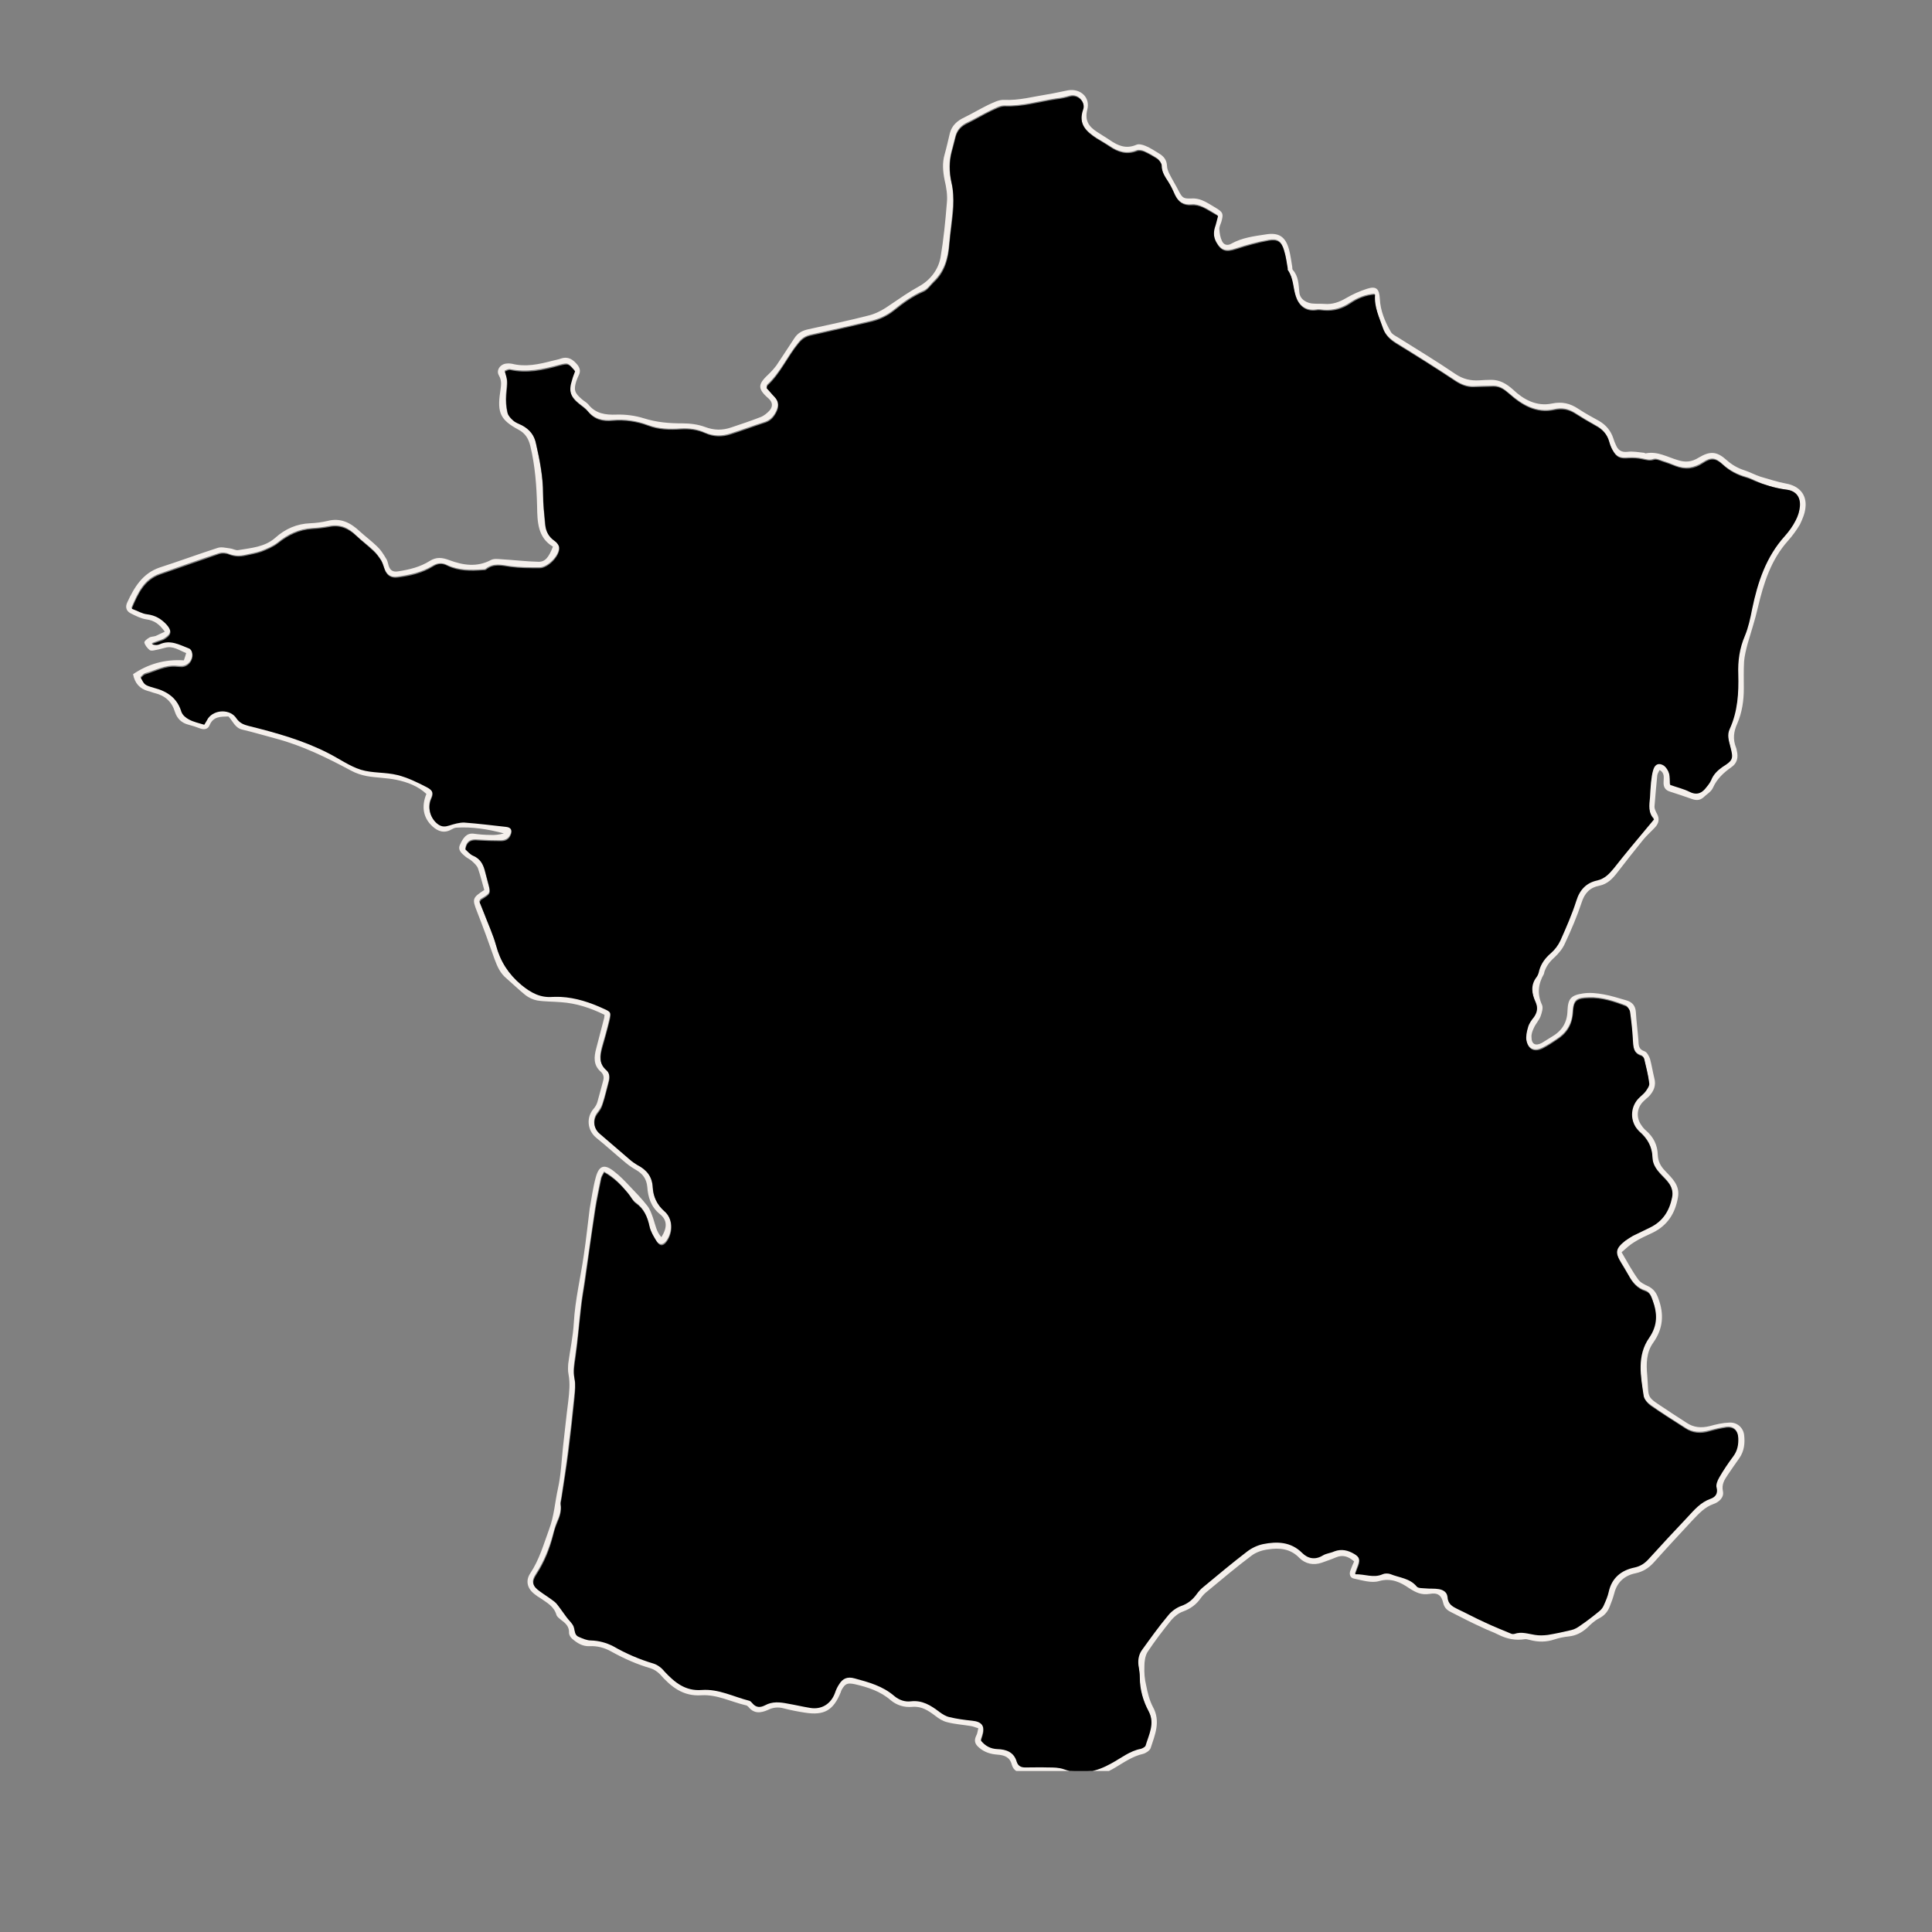 <svg xmlns="http://www.w3.org/2000/svg" xmlns:xlink="http://www.w3.org/1999/xlink" width="40" viewBox="0 0 30 30" height="40" preserveAspectRatio="xMidYMid meet"><rect x="0" y="0" width="30" height="30" fill="#808080" stroke="none"/><defs><clipPath id="49a73e65ea"><path d="M 1.934 1.371 L 28.066 1.371 L 28.066 27.5 L 1.934 27.5 Z M 1.934 1.371 " clip-rule="nonzero"></path></clipPath><clipPath id="b899732deb"><path d="M 2 1.371 L 28 1.371 L 28 27.5 L 2 27.5 Z M 2 1.371 " clip-rule="nonzero"></path></clipPath></defs><g clip-path="url(#49a73e65ea)"><path fill="#f5f0ec" d="M 27.73 7.508 C 27.934 7.543 28.059 7.676 28.035 7.883 C 28.027 7.973 27.988 8.062 27.949 8.145 C 27.898 8.23 27.836 8.316 27.766 8.395 C 27.5 8.691 27.387 9.051 27.297 9.43 C 27.254 9.621 27.191 9.809 27.137 9.996 C 27.113 10.086 27.09 10.18 27.082 10.27 C 27.074 10.41 27.078 10.547 27.078 10.691 C 27.078 10.879 27.051 11.062 26.977 11.234 C 26.918 11.363 26.906 11.48 26.957 11.609 C 26.965 11.625 26.965 11.641 26.969 11.656 C 26.996 11.762 26.973 11.855 26.883 11.914 C 26.762 12 26.66 12.094 26.598 12.234 C 26.57 12.297 26.496 12.336 26.445 12.387 C 26.391 12.43 26.336 12.43 26.27 12.406 C 26.156 12.367 26.047 12.328 25.934 12.293 C 25.855 12.27 25.828 12.219 25.832 12.141 C 25.832 12.078 25.855 12.004 25.77 11.957 C 25.754 11.988 25.738 12.012 25.734 12.039 C 25.719 12.199 25.703 12.359 25.691 12.52 C 25.688 12.559 25.711 12.602 25.73 12.637 C 25.773 12.715 25.758 12.785 25.699 12.848 C 25.637 12.914 25.57 12.973 25.516 13.039 C 25.383 13.203 25.25 13.371 25.121 13.539 C 25.043 13.641 24.965 13.727 24.832 13.754 C 24.691 13.781 24.605 13.867 24.559 14.016 C 24.488 14.23 24.398 14.441 24.301 14.648 C 24.266 14.73 24.203 14.805 24.137 14.867 C 24.062 14.934 24.012 15 23.98 15.094 C 23.98 15.102 23.977 15.113 23.973 15.125 C 23.883 15.281 23.867 15.438 23.945 15.605 C 23.965 15.652 23.941 15.727 23.922 15.781 C 23.898 15.844 23.848 15.895 23.82 15.957 C 23.797 16.004 23.777 16.055 23.781 16.105 C 23.781 16.215 23.844 16.246 23.941 16.195 C 23.992 16.164 24.039 16.133 24.086 16.105 C 24.25 16.012 24.336 15.883 24.34 15.691 C 24.348 15.504 24.398 15.453 24.582 15.426 C 24.688 15.41 24.797 15.422 24.902 15.441 C 25.02 15.461 25.133 15.5 25.246 15.531 C 25.348 15.559 25.395 15.617 25.402 15.719 C 25.41 15.863 25.43 16.008 25.441 16.152 C 25.445 16.227 25.441 16.293 25.535 16.324 C 25.574 16.336 25.605 16.398 25.621 16.441 C 25.648 16.539 25.664 16.645 25.688 16.742 C 25.719 16.855 25.68 16.945 25.602 17.027 C 25.574 17.051 25.547 17.074 25.523 17.098 C 25.414 17.199 25.402 17.355 25.488 17.473 C 25.508 17.504 25.531 17.531 25.559 17.555 C 25.676 17.656 25.738 17.781 25.742 17.934 C 25.746 18.031 25.785 18.109 25.855 18.18 C 25.965 18.297 26.09 18.406 26.055 18.594 C 26.012 18.84 25.895 19.027 25.664 19.141 C 25.566 19.188 25.465 19.23 25.375 19.289 C 25.309 19.328 25.246 19.387 25.18 19.445 C 25.27 19.598 25.344 19.738 25.438 19.867 C 25.473 19.918 25.543 19.949 25.602 19.977 C 25.68 20.02 25.719 20.074 25.75 20.16 C 25.844 20.41 25.824 20.633 25.672 20.848 C 25.562 21 25.562 21.18 25.578 21.355 C 25.609 21.738 25.543 21.668 25.891 21.898 C 25.988 21.965 26.09 22.027 26.191 22.094 C 26.301 22.168 26.418 22.176 26.547 22.145 C 26.648 22.117 26.746 22.094 26.852 22.09 C 26.969 22.082 27.066 22.164 27.082 22.277 C 27.098 22.406 27.086 22.535 27.004 22.648 C 26.945 22.73 26.887 22.816 26.828 22.902 C 26.777 22.98 26.73 23.047 26.754 23.16 C 26.773 23.254 26.688 23.328 26.605 23.355 C 26.473 23.402 26.383 23.5 26.289 23.598 C 26.086 23.816 25.879 24.039 25.68 24.262 C 25.602 24.348 25.512 24.406 25.395 24.43 C 25.223 24.465 25.109 24.57 25.066 24.742 C 25.047 24.812 25.023 24.879 24.996 24.945 C 24.965 25.027 24.914 25.086 24.832 25.129 C 24.762 25.164 24.699 25.223 24.641 25.281 C 24.559 25.352 24.473 25.398 24.363 25.41 C 24.285 25.418 24.207 25.434 24.137 25.457 C 24.012 25.5 23.883 25.5 23.754 25.465 C 23.73 25.461 23.703 25.449 23.68 25.453 C 23.531 25.477 23.398 25.449 23.266 25.383 C 23.184 25.34 23.094 25.312 23.012 25.27 C 22.855 25.199 22.703 25.121 22.551 25.043 C 22.484 25.012 22.43 24.977 22.41 24.891 C 22.383 24.77 22.324 24.727 22.199 24.75 C 22.07 24.77 21.988 24.73 21.879 24.66 C 21.754 24.574 21.605 24.496 21.414 24.551 C 21.297 24.586 21.152 24.539 21.023 24.512 C 20.961 24.5 20.945 24.438 20.973 24.375 C 20.988 24.332 21.008 24.289 21.027 24.246 C 20.938 24.168 20.852 24.137 20.742 24.184 C 20.672 24.215 20.598 24.238 20.523 24.266 C 20.395 24.309 20.27 24.285 20.176 24.191 C 20.039 24.047 19.867 24.031 19.691 24.059 C 19.602 24.07 19.504 24.102 19.434 24.156 C 19.199 24.332 18.973 24.523 18.746 24.711 C 18.711 24.738 18.676 24.773 18.648 24.812 C 18.578 24.914 18.488 24.98 18.371 25.023 C 18.301 25.047 18.234 25.102 18.188 25.156 C 18.055 25.32 17.93 25.484 17.816 25.656 C 17.781 25.719 17.77 25.801 17.77 25.875 C 17.766 25.973 17.773 26.074 17.797 26.168 C 17.82 26.285 17.848 26.402 17.902 26.504 C 18.027 26.73 17.934 26.938 17.867 27.145 C 17.852 27.184 17.793 27.223 17.75 27.234 C 17.59 27.27 17.457 27.363 17.32 27.445 C 17.059 27.602 16.785 27.656 16.488 27.555 C 16.426 27.531 16.355 27.531 16.289 27.531 C 16.168 27.527 16.039 27.535 15.918 27.535 C 15.82 27.535 15.738 27.5 15.711 27.402 C 15.68 27.281 15.594 27.254 15.488 27.246 C 15.383 27.238 15.289 27.211 15.203 27.137 C 15.137 27.082 15.121 27.027 15.16 26.949 C 15.176 26.922 15.18 26.883 15.191 26.836 C 15.145 26.824 15.109 26.805 15.07 26.801 C 14.949 26.781 14.824 26.773 14.707 26.742 C 14.641 26.727 14.574 26.684 14.52 26.641 C 14.414 26.562 14.312 26.492 14.168 26.504 C 14.043 26.516 13.926 26.48 13.832 26.402 C 13.672 26.262 13.477 26.199 13.273 26.152 C 13.16 26.129 13.125 26.141 13.07 26.238 C 13.062 26.25 13.059 26.266 13.055 26.277 C 12.941 26.559 12.797 26.641 12.5 26.594 C 12.391 26.578 12.277 26.555 12.168 26.527 C 12.082 26.504 12.004 26.512 11.926 26.551 C 11.812 26.602 11.707 26.613 11.621 26.504 C 11.609 26.492 11.594 26.48 11.582 26.48 C 11.352 26.426 11.133 26.309 10.891 26.324 C 10.605 26.344 10.418 26.191 10.246 25.996 C 10.207 25.957 10.156 25.922 10.105 25.906 C 9.891 25.844 9.688 25.754 9.492 25.645 C 9.387 25.586 9.273 25.555 9.152 25.562 C 9.043 25.566 8.961 25.512 8.887 25.449 C 8.859 25.426 8.836 25.387 8.836 25.355 C 8.84 25.258 8.785 25.207 8.715 25.156 C 8.688 25.133 8.652 25.109 8.641 25.078 C 8.602 24.941 8.492 24.887 8.391 24.816 C 8.359 24.797 8.328 24.777 8.301 24.754 C 8.188 24.668 8.156 24.547 8.234 24.43 C 8.375 24.219 8.441 23.98 8.527 23.746 C 8.605 23.539 8.617 23.324 8.664 23.113 C 8.711 22.902 8.719 22.684 8.742 22.469 C 8.77 22.23 8.793 21.996 8.824 21.758 C 8.84 21.617 8.855 21.48 8.828 21.34 C 8.816 21.285 8.82 21.227 8.824 21.172 C 8.852 20.961 8.898 20.754 8.91 20.543 C 8.93 20.184 9.016 19.836 9.066 19.484 C 9.102 19.25 9.125 19.012 9.156 18.773 C 9.184 18.613 9.207 18.445 9.25 18.285 C 9.301 18.094 9.387 18.066 9.547 18.199 C 9.629 18.262 9.699 18.336 9.773 18.414 C 9.867 18.512 9.965 18.613 10.051 18.723 C 10.094 18.777 10.117 18.848 10.141 18.914 C 10.176 19.016 10.191 19.125 10.27 19.211 C 10.363 19.062 10.363 18.945 10.246 18.852 C 10.105 18.738 10.062 18.586 10.051 18.43 C 10.039 18.305 9.98 18.227 9.879 18.168 C 9.824 18.137 9.766 18.098 9.715 18.055 C 9.559 17.926 9.41 17.789 9.254 17.664 C 9.117 17.547 9.102 17.348 9.219 17.215 C 9.246 17.184 9.266 17.148 9.277 17.109 C 9.309 17 9.336 16.887 9.367 16.777 C 9.383 16.723 9.367 16.676 9.328 16.641 C 9.211 16.539 9.223 16.41 9.258 16.281 C 9.297 16.129 9.336 15.98 9.375 15.832 C 9.383 15.812 9.383 15.793 9.387 15.758 C 9.172 15.652 8.949 15.578 8.711 15.562 C 8.586 15.551 8.461 15.555 8.34 15.535 C 8.277 15.523 8.211 15.492 8.16 15.453 C 8.059 15.371 7.965 15.281 7.867 15.195 C 7.77 15.117 7.723 15.012 7.68 14.895 C 7.594 14.648 7.504 14.402 7.406 14.152 C 7.332 13.961 7.332 13.941 7.52 13.82 C 7.488 13.711 7.461 13.598 7.422 13.484 C 7.406 13.441 7.363 13.402 7.328 13.371 C 7.301 13.344 7.258 13.328 7.227 13.301 C 7.172 13.254 7.105 13.203 7.141 13.121 C 7.191 13.008 7.246 12.934 7.352 12.945 C 7.438 12.957 7.527 12.965 7.613 12.965 C 7.684 12.969 7.754 12.961 7.824 12.941 C 7.578 12.875 7.332 12.836 7.082 12.852 C 7.059 12.855 7.031 12.867 7.012 12.879 C 6.898 12.945 6.801 12.91 6.715 12.832 C 6.574 12.703 6.539 12.527 6.621 12.328 C 6.492 12.207 6.328 12.145 6.156 12.109 C 6.008 12.078 5.848 12.078 5.695 12.051 C 5.613 12.035 5.527 12.008 5.449 11.965 C 5.078 11.766 4.695 11.578 4.285 11.469 C 4.109 11.422 3.938 11.371 3.758 11.328 C 3.648 11.301 3.617 11.199 3.547 11.125 C 3.43 11.129 3.312 11.121 3.254 11.262 C 3.23 11.32 3.176 11.336 3.109 11.312 C 3.051 11.289 2.992 11.27 2.93 11.254 C 2.82 11.227 2.75 11.16 2.715 11.051 C 2.668 10.895 2.562 10.801 2.402 10.762 C 2.367 10.754 2.336 10.738 2.297 10.73 C 2.172 10.695 2.094 10.613 2.066 10.469 C 2.297 10.312 2.559 10.234 2.855 10.254 C 2.867 10.219 2.879 10.184 2.891 10.141 C 2.781 10.098 2.684 10.023 2.562 10.059 C 2.516 10.07 2.465 10.086 2.414 10.094 C 2.383 10.102 2.344 10.109 2.324 10.094 C 2.289 10.066 2.254 10.023 2.242 9.98 C 2.234 9.961 2.285 9.918 2.316 9.902 C 2.344 9.883 2.383 9.887 2.418 9.875 C 2.465 9.855 2.504 9.832 2.559 9.809 C 2.477 9.695 2.398 9.633 2.27 9.617 C 2.188 9.605 2.105 9.562 2.027 9.523 C 1.961 9.488 1.941 9.426 1.977 9.352 C 2.086 9.117 2.215 8.902 2.48 8.812 C 2.781 8.715 3.078 8.605 3.379 8.508 C 3.438 8.488 3.508 8.508 3.574 8.516 C 3.613 8.52 3.656 8.547 3.695 8.543 C 3.898 8.508 4.109 8.496 4.273 8.352 C 4.43 8.211 4.609 8.133 4.82 8.125 C 4.91 8.121 5 8.109 5.082 8.09 C 5.289 8.035 5.445 8.117 5.59 8.254 C 5.676 8.332 5.77 8.402 5.855 8.484 C 5.91 8.535 5.953 8.602 5.992 8.668 C 6.016 8.699 6.023 8.742 6.035 8.785 C 6.059 8.859 6.105 8.887 6.188 8.871 C 6.359 8.844 6.523 8.805 6.672 8.711 C 6.777 8.645 6.867 8.656 6.98 8.699 C 7.191 8.777 7.406 8.812 7.625 8.695 C 7.668 8.672 7.734 8.68 7.785 8.684 C 7.977 8.695 8.168 8.719 8.359 8.723 C 8.461 8.727 8.52 8.66 8.586 8.488 C 8.348 8.348 8.344 8.098 8.34 7.863 C 8.332 7.543 8.309 7.23 8.234 6.922 C 8.207 6.812 8.156 6.727 8.051 6.672 C 7.773 6.523 7.719 6.41 7.766 6.094 C 7.777 6 7.801 5.922 7.746 5.828 C 7.699 5.746 7.773 5.648 7.871 5.645 C 7.898 5.641 7.926 5.645 7.949 5.648 C 8.164 5.703 8.371 5.656 8.578 5.602 C 8.625 5.59 8.672 5.582 8.715 5.566 C 8.828 5.531 8.902 5.586 8.969 5.668 C 9.004 5.715 9.016 5.762 8.992 5.816 C 8.977 5.848 8.961 5.883 8.949 5.918 C 8.906 6.055 8.922 6.102 9.035 6.199 C 9.066 6.227 9.105 6.246 9.133 6.277 C 9.246 6.422 9.398 6.445 9.574 6.438 C 9.715 6.434 9.863 6.453 10 6.496 C 10.199 6.559 10.395 6.574 10.598 6.574 C 10.715 6.574 10.84 6.59 10.945 6.629 C 11.09 6.684 11.219 6.684 11.355 6.637 C 11.508 6.586 11.66 6.535 11.809 6.477 C 11.863 6.457 11.914 6.414 11.953 6.371 C 12 6.312 12 6.25 11.938 6.191 C 11.742 6.023 11.777 5.957 11.953 5.793 C 11.988 5.758 12.023 5.719 12.055 5.676 C 12.148 5.535 12.242 5.395 12.336 5.25 C 12.387 5.172 12.457 5.133 12.551 5.113 C 12.867 5.043 13.188 4.977 13.504 4.895 C 13.621 4.863 13.734 4.797 13.832 4.727 C 13.977 4.629 14.117 4.531 14.273 4.445 C 14.441 4.352 14.57 4.191 14.605 3.996 C 14.652 3.719 14.68 3.434 14.703 3.148 C 14.715 3.031 14.695 2.91 14.668 2.797 C 14.641 2.66 14.629 2.531 14.668 2.398 C 14.699 2.289 14.723 2.176 14.75 2.066 C 14.781 1.949 14.863 1.875 14.973 1.824 C 15.098 1.762 15.219 1.691 15.344 1.629 C 15.422 1.594 15.508 1.547 15.59 1.551 C 15.824 1.562 16.043 1.5 16.266 1.465 C 16.371 1.449 16.477 1.422 16.586 1.402 C 16.777 1.371 16.934 1.512 16.883 1.703 C 16.84 1.875 16.91 1.969 17.039 2.051 C 17.102 2.094 17.172 2.133 17.234 2.176 C 17.359 2.262 17.484 2.316 17.641 2.25 C 17.68 2.23 17.742 2.246 17.789 2.266 C 17.863 2.297 17.934 2.344 18.004 2.387 C 18.074 2.43 18.117 2.488 18.121 2.574 C 18.121 2.617 18.141 2.664 18.16 2.703 C 18.207 2.797 18.262 2.883 18.309 2.977 C 18.363 3.078 18.383 3.086 18.504 3.082 C 18.559 3.078 18.617 3.09 18.664 3.109 C 18.742 3.141 18.812 3.188 18.883 3.23 C 18.992 3.297 19 3.32 18.965 3.445 C 18.953 3.484 18.93 3.523 18.934 3.562 C 18.938 3.625 18.949 3.688 18.973 3.738 C 19 3.805 19.062 3.82 19.125 3.781 C 19.289 3.691 19.469 3.668 19.648 3.641 C 19.855 3.605 19.961 3.672 20.016 3.875 C 20.039 3.961 20.051 4.055 20.066 4.145 C 20.066 4.16 20.066 4.18 20.074 4.191 C 20.164 4.289 20.164 4.414 20.176 4.539 C 20.184 4.648 20.293 4.715 20.41 4.715 C 20.461 4.719 20.516 4.715 20.566 4.719 C 20.688 4.73 20.797 4.691 20.902 4.629 C 21.004 4.57 21.113 4.52 21.227 4.484 C 21.371 4.438 21.418 4.484 21.426 4.641 C 21.434 4.82 21.504 4.992 21.594 5.148 C 21.613 5.188 21.66 5.211 21.699 5.234 C 22.004 5.426 22.309 5.609 22.602 5.809 C 22.719 5.887 22.836 5.914 22.969 5.906 C 23.027 5.902 23.09 5.898 23.156 5.898 C 23.289 5.898 23.391 5.957 23.496 6.051 C 23.656 6.203 23.859 6.316 24.098 6.266 C 24.254 6.234 24.379 6.262 24.508 6.348 C 24.613 6.418 24.723 6.477 24.828 6.535 C 24.938 6.598 25.012 6.688 25.051 6.805 C 25.062 6.84 25.074 6.875 25.09 6.906 C 25.121 6.984 25.172 7.027 25.27 7.016 C 25.355 7.004 25.441 7.023 25.531 7.031 C 25.539 7.035 25.551 7.043 25.559 7.039 C 25.742 7.004 25.891 7.098 26.055 7.145 C 26.172 7.184 26.273 7.172 26.379 7.105 C 26.555 7 26.66 7.008 26.812 7.145 C 26.895 7.219 26.984 7.27 27.094 7.305 C 27.176 7.332 27.254 7.375 27.336 7.402 C 27.469 7.441 27.602 7.484 27.73 7.508 Z M 27.945 7.863 C 27.957 7.715 27.879 7.617 27.727 7.602 C 27.555 7.578 27.395 7.531 27.238 7.453 C 27.199 7.434 27.152 7.414 27.109 7.402 C 26.973 7.363 26.852 7.301 26.746 7.203 C 26.637 7.102 26.566 7.094 26.441 7.176 C 26.305 7.266 26.164 7.285 26.016 7.227 C 25.945 7.199 25.879 7.172 25.812 7.152 C 25.766 7.137 25.715 7.113 25.676 7.125 C 25.613 7.148 25.559 7.129 25.5 7.117 C 25.43 7.102 25.355 7.098 25.285 7.102 C 25.152 7.113 25.098 7.094 25.031 6.973 C 25.012 6.934 24.992 6.887 24.98 6.844 C 24.945 6.73 24.879 6.656 24.777 6.602 C 24.664 6.539 24.555 6.473 24.445 6.402 C 24.348 6.344 24.25 6.324 24.133 6.352 C 23.852 6.414 23.629 6.277 23.434 6.105 C 23.355 6.039 23.289 5.988 23.191 5.988 C 23.086 5.988 22.984 5.992 22.879 5.996 C 22.777 6 22.691 5.965 22.605 5.91 C 22.297 5.707 21.988 5.512 21.676 5.32 C 21.578 5.258 21.504 5.188 21.469 5.078 C 21.41 4.914 21.332 4.754 21.344 4.559 C 21.199 4.57 21.078 4.621 20.965 4.695 C 20.84 4.781 20.703 4.82 20.555 4.809 C 20.516 4.805 20.473 4.797 20.434 4.805 C 20.258 4.828 20.16 4.723 20.117 4.586 C 20.07 4.453 20.078 4.305 19.992 4.184 C 19.988 4.176 19.992 4.164 19.988 4.152 C 19.973 4.062 19.961 3.969 19.938 3.883 C 19.895 3.742 19.84 3.699 19.699 3.723 C 19.527 3.754 19.355 3.801 19.191 3.855 C 19.039 3.906 18.961 3.891 18.883 3.75 C 18.844 3.676 18.836 3.602 18.859 3.523 C 18.875 3.465 18.891 3.406 18.906 3.34 C 18.824 3.293 18.754 3.242 18.672 3.207 C 18.621 3.184 18.555 3.164 18.5 3.172 C 18.371 3.184 18.293 3.129 18.242 3.016 C 18.211 2.945 18.176 2.875 18.133 2.809 C 18.082 2.73 18.031 2.656 18.031 2.555 C 18.031 2.523 18 2.48 17.969 2.457 C 17.906 2.414 17.836 2.375 17.766 2.344 C 17.73 2.328 17.684 2.32 17.648 2.332 C 17.492 2.395 17.355 2.352 17.227 2.262 C 17.16 2.219 17.09 2.18 17.027 2.141 C 16.859 2.031 16.734 1.914 16.816 1.684 C 16.852 1.574 16.738 1.449 16.609 1.484 C 16.539 1.504 16.469 1.52 16.398 1.527 C 16.133 1.566 15.875 1.648 15.598 1.637 C 15.527 1.633 15.453 1.68 15.383 1.711 C 15.262 1.77 15.145 1.84 15.023 1.898 C 14.93 1.941 14.863 2.008 14.836 2.109 C 14.816 2.184 14.797 2.262 14.777 2.336 C 14.734 2.496 14.734 2.656 14.77 2.824 C 14.801 2.945 14.805 3.07 14.797 3.195 C 14.785 3.391 14.754 3.586 14.738 3.781 C 14.719 4.004 14.664 4.207 14.496 4.367 C 14.445 4.418 14.402 4.488 14.34 4.512 C 14.168 4.586 14.023 4.691 13.883 4.805 C 13.77 4.898 13.637 4.957 13.492 4.988 C 13.191 5.059 12.891 5.129 12.586 5.195 C 12.504 5.215 12.449 5.25 12.398 5.316 C 12.223 5.527 12.117 5.785 11.91 5.973 C 11.906 5.98 11.906 5.992 11.902 6.016 C 11.938 6.055 11.977 6.102 12.02 6.148 C 12.086 6.215 12.094 6.293 12.055 6.375 C 12.02 6.453 11.969 6.516 11.883 6.547 C 11.703 6.605 11.523 6.672 11.34 6.73 C 11.211 6.773 11.078 6.773 10.945 6.715 C 10.828 6.66 10.699 6.645 10.57 6.652 C 10.398 6.664 10.227 6.66 10.062 6.598 C 9.883 6.531 9.699 6.504 9.512 6.52 C 9.355 6.535 9.227 6.504 9.125 6.379 C 9.09 6.332 9.031 6.297 8.984 6.258 C 8.852 6.148 8.824 6.055 8.875 5.887 C 8.891 5.84 8.91 5.793 8.922 5.75 C 8.82 5.629 8.82 5.629 8.68 5.664 C 8.426 5.734 8.176 5.785 7.914 5.73 C 7.891 5.727 7.859 5.746 7.836 5.754 C 7.883 5.906 7.875 5.906 7.855 6.121 C 7.848 6.211 7.855 6.309 7.875 6.398 C 7.887 6.441 7.926 6.484 7.965 6.516 C 8 6.551 8.055 6.57 8.098 6.59 C 8.219 6.652 8.293 6.742 8.32 6.875 C 8.375 7.133 8.43 7.391 8.43 7.656 C 8.43 7.816 8.449 7.977 8.461 8.137 C 8.473 8.238 8.516 8.32 8.602 8.383 C 8.637 8.406 8.672 8.453 8.68 8.488 C 8.695 8.617 8.504 8.812 8.371 8.809 C 8.223 8.809 8.07 8.809 7.922 8.789 C 7.785 8.77 7.66 8.734 7.539 8.832 C 7.531 8.84 7.512 8.84 7.496 8.84 C 7.309 8.852 7.121 8.855 6.945 8.773 C 6.863 8.73 6.793 8.738 6.715 8.785 C 6.547 8.887 6.363 8.926 6.168 8.953 C 6.078 8.965 6.02 8.934 5.98 8.852 C 5.957 8.801 5.945 8.742 5.918 8.695 C 5.883 8.641 5.844 8.586 5.797 8.543 C 5.711 8.461 5.613 8.391 5.527 8.309 C 5.41 8.191 5.277 8.133 5.105 8.168 C 5.02 8.184 4.934 8.195 4.848 8.199 C 4.641 8.211 4.469 8.293 4.312 8.422 C 4.238 8.48 4.141 8.52 4.051 8.555 C 3.973 8.582 3.891 8.594 3.812 8.613 C 3.723 8.633 3.641 8.633 3.551 8.598 C 3.508 8.578 3.449 8.574 3.406 8.586 C 3.098 8.688 2.789 8.797 2.48 8.906 C 2.234 8.992 2.141 9.199 2.039 9.438 C 2.129 9.473 2.203 9.516 2.277 9.523 C 2.406 9.539 2.5 9.594 2.586 9.688 C 2.664 9.777 2.66 9.84 2.562 9.902 C 2.523 9.934 2.469 9.941 2.422 9.961 C 2.398 9.969 2.375 9.98 2.352 9.988 C 2.398 10.008 2.441 10.004 2.477 9.988 C 2.641 9.914 2.777 9.996 2.922 10.051 C 2.941 10.055 2.957 10.074 2.965 10.09 C 3.023 10.199 2.941 10.34 2.816 10.34 C 2.793 10.34 2.766 10.34 2.742 10.336 C 2.562 10.32 2.41 10.41 2.25 10.453 C 2.223 10.465 2.203 10.492 2.18 10.512 C 2.238 10.613 2.234 10.621 2.383 10.66 C 2.59 10.719 2.746 10.824 2.812 11.043 C 2.828 11.086 2.883 11.133 2.926 11.156 C 3 11.191 3.082 11.211 3.164 11.238 C 3.188 11.203 3.207 11.172 3.227 11.141 C 3.328 10.996 3.574 10.992 3.668 11.141 C 3.715 11.215 3.781 11.238 3.855 11.258 C 4.285 11.363 4.707 11.48 5.102 11.684 C 5.266 11.77 5.422 11.883 5.598 11.934 C 5.777 11.992 5.98 11.973 6.164 12.02 C 6.324 12.059 6.477 12.133 6.621 12.207 C 6.723 12.262 6.73 12.309 6.691 12.395 C 6.629 12.535 6.68 12.707 6.805 12.789 C 6.855 12.824 6.902 12.828 6.965 12.805 C 7.039 12.777 7.125 12.754 7.203 12.758 C 7.422 12.77 7.637 12.797 7.852 12.824 C 7.93 12.832 7.957 12.883 7.926 12.953 C 7.895 13.023 7.84 13.047 7.773 13.047 C 7.656 13.047 7.535 13.043 7.418 13.035 C 7.316 13.027 7.246 13.047 7.223 13.176 C 7.258 13.203 7.297 13.254 7.344 13.273 C 7.449 13.32 7.496 13.406 7.523 13.508 C 7.539 13.57 7.555 13.629 7.57 13.688 C 7.621 13.863 7.621 13.863 7.465 13.957 C 7.457 13.961 7.453 13.973 7.441 13.996 C 7.465 14.047 7.488 14.109 7.512 14.172 C 7.574 14.336 7.652 14.496 7.699 14.664 C 7.762 14.914 7.887 15.109 8.09 15.277 C 8.238 15.402 8.383 15.48 8.578 15.465 C 8.617 15.461 8.66 15.465 8.699 15.465 C 8.938 15.48 9.156 15.551 9.371 15.648 C 9.488 15.699 9.488 15.711 9.457 15.84 C 9.426 15.98 9.383 16.121 9.344 16.258 C 9.312 16.387 9.297 16.504 9.41 16.602 C 9.465 16.648 9.469 16.719 9.449 16.789 C 9.418 16.902 9.391 17.02 9.355 17.133 C 9.34 17.18 9.312 17.227 9.281 17.266 C 9.199 17.367 9.207 17.504 9.309 17.59 C 9.465 17.723 9.621 17.859 9.777 17.992 C 9.812 18.023 9.852 18.051 9.891 18.07 C 10.035 18.148 10.121 18.25 10.133 18.426 C 10.141 18.566 10.191 18.688 10.309 18.789 C 10.441 18.906 10.453 19.109 10.352 19.258 C 10.301 19.332 10.242 19.34 10.191 19.266 C 10.145 19.191 10.098 19.113 10.082 19.031 C 10.047 18.883 9.996 18.758 9.867 18.668 C 9.82 18.633 9.789 18.57 9.75 18.523 C 9.648 18.398 9.535 18.277 9.379 18.191 C 9.359 18.23 9.336 18.262 9.328 18.297 C 9.297 18.453 9.262 18.609 9.238 18.766 C 9.184 19.133 9.133 19.504 9.078 19.871 C 9.059 20.016 9.031 20.16 9.016 20.305 C 8.988 20.555 8.969 20.809 8.93 21.059 C 8.914 21.172 8.895 21.277 8.918 21.395 C 8.938 21.488 8.926 21.59 8.914 21.688 C 8.887 21.965 8.855 22.242 8.82 22.52 C 8.789 22.77 8.75 23.012 8.715 23.258 C 8.711 23.289 8.699 23.32 8.703 23.348 C 8.719 23.453 8.688 23.543 8.645 23.633 C 8.621 23.695 8.602 23.762 8.586 23.824 C 8.527 24.043 8.445 24.246 8.32 24.438 C 8.246 24.551 8.262 24.613 8.375 24.695 C 8.453 24.75 8.531 24.797 8.605 24.855 C 8.633 24.879 8.656 24.914 8.68 24.945 C 8.719 24.996 8.758 25.051 8.797 25.102 C 8.832 25.148 8.883 25.195 8.902 25.246 C 8.926 25.305 8.914 25.375 8.984 25.402 C 9.043 25.426 9.109 25.453 9.172 25.457 C 9.293 25.461 9.406 25.492 9.516 25.547 C 9.715 25.66 9.922 25.75 10.141 25.816 C 10.203 25.832 10.266 25.883 10.312 25.938 C 10.469 26.105 10.637 26.246 10.895 26.227 C 11.152 26.207 11.383 26.332 11.629 26.395 C 11.648 26.398 11.664 26.418 11.676 26.434 C 11.734 26.504 11.801 26.5 11.871 26.465 C 11.984 26.402 12.102 26.414 12.219 26.434 C 12.336 26.457 12.453 26.484 12.57 26.504 C 12.75 26.535 12.898 26.445 12.957 26.273 C 12.977 26.227 12.996 26.176 13.023 26.137 C 13.078 26.047 13.152 26.016 13.262 26.047 C 13.484 26.105 13.703 26.164 13.883 26.316 C 13.953 26.379 14.043 26.414 14.141 26.402 C 14.316 26.383 14.449 26.465 14.578 26.566 C 14.625 26.602 14.68 26.637 14.738 26.648 C 14.855 26.676 14.973 26.688 15.09 26.703 C 15.246 26.719 15.297 26.793 15.25 26.945 C 15.242 26.969 15.234 26.992 15.227 27.016 C 15.297 27.098 15.375 27.141 15.484 27.145 C 15.617 27.148 15.738 27.191 15.785 27.344 C 15.801 27.41 15.852 27.43 15.914 27.43 C 16.031 27.43 16.152 27.426 16.27 27.43 C 16.352 27.43 16.438 27.434 16.512 27.457 C 16.777 27.555 17.02 27.5 17.254 27.363 C 17.402 27.281 17.535 27.172 17.711 27.141 C 17.738 27.137 17.777 27.113 17.785 27.09 C 17.832 26.918 17.93 26.746 17.832 26.566 C 17.742 26.398 17.695 26.223 17.695 26.031 C 17.695 25.98 17.688 25.93 17.676 25.879 C 17.66 25.781 17.672 25.688 17.727 25.609 C 17.855 25.426 17.992 25.238 18.133 25.066 C 18.184 25.004 18.258 24.949 18.336 24.922 C 18.438 24.887 18.516 24.824 18.574 24.738 C 18.605 24.695 18.641 24.656 18.68 24.625 C 18.902 24.441 19.125 24.254 19.359 24.078 C 19.43 24.023 19.52 23.98 19.605 23.961 C 19.824 23.918 20.035 23.922 20.211 24.094 C 20.305 24.188 20.414 24.207 20.539 24.137 C 20.59 24.105 20.656 24.098 20.711 24.074 C 20.824 24.027 20.93 24.059 21.023 24.113 C 21.105 24.16 21.117 24.207 21.086 24.297 C 21.074 24.332 21.059 24.371 21.039 24.43 C 21.191 24.426 21.32 24.492 21.461 24.43 C 21.496 24.414 21.547 24.41 21.582 24.426 C 21.723 24.484 21.887 24.488 21.996 24.621 C 22.016 24.648 22.078 24.645 22.125 24.648 C 22.195 24.656 22.27 24.648 22.34 24.66 C 22.406 24.672 22.469 24.711 22.473 24.789 C 22.48 24.891 22.547 24.93 22.625 24.969 C 22.77 25.035 22.91 25.113 23.055 25.18 C 23.191 25.242 23.328 25.297 23.465 25.355 C 23.48 25.359 23.496 25.359 23.512 25.355 C 23.621 25.316 23.727 25.355 23.832 25.371 C 23.898 25.379 23.965 25.379 24.031 25.367 C 24.152 25.348 24.273 25.324 24.395 25.297 C 24.441 25.285 24.488 25.254 24.531 25.227 C 24.633 25.156 24.73 25.082 24.828 25.004 C 24.859 24.98 24.883 24.941 24.898 24.906 C 24.93 24.84 24.957 24.773 24.973 24.703 C 25.023 24.488 25.168 24.367 25.375 24.324 C 25.465 24.305 25.535 24.262 25.598 24.191 C 25.793 23.973 25.996 23.758 26.195 23.543 C 26.301 23.43 26.402 23.312 26.559 23.258 C 26.621 23.234 26.676 23.184 26.648 23.086 C 26.637 23.039 26.664 22.977 26.688 22.93 C 26.758 22.812 26.832 22.699 26.91 22.594 C 26.973 22.508 26.992 22.414 26.988 22.316 C 26.984 22.203 26.914 22.141 26.809 22.152 C 26.715 22.164 26.625 22.188 26.535 22.211 C 26.402 22.246 26.277 22.242 26.164 22.164 C 25.984 22.051 25.805 21.938 25.633 21.816 C 25.578 21.777 25.523 21.719 25.516 21.66 C 25.473 21.352 25.41 21.035 25.602 20.758 C 25.734 20.562 25.73 20.379 25.656 20.172 C 25.633 20.109 25.613 20.059 25.547 20.035 C 25.418 19.996 25.344 19.902 25.281 19.789 C 25.246 19.723 25.211 19.66 25.172 19.602 C 25.07 19.438 25.078 19.371 25.234 19.25 C 25.27 19.223 25.312 19.195 25.352 19.176 C 25.438 19.129 25.527 19.09 25.617 19.047 C 25.812 18.949 25.914 18.785 25.957 18.574 C 25.992 18.406 25.871 18.316 25.781 18.219 C 25.711 18.145 25.656 18.062 25.656 17.961 C 25.652 17.797 25.578 17.668 25.453 17.562 C 25.434 17.543 25.418 17.523 25.402 17.504 C 25.297 17.355 25.316 17.152 25.449 17.027 C 25.484 16.992 25.523 16.965 25.551 16.93 C 25.574 16.891 25.609 16.844 25.605 16.805 C 25.586 16.676 25.555 16.551 25.523 16.426 C 25.52 16.41 25.5 16.391 25.484 16.383 C 25.355 16.344 25.355 16.238 25.352 16.133 C 25.34 15.988 25.324 15.844 25.305 15.699 C 25.301 15.668 25.27 15.621 25.242 15.609 C 25.059 15.539 24.871 15.477 24.668 15.484 C 24.473 15.488 24.43 15.523 24.418 15.719 C 24.406 15.91 24.316 16.039 24.164 16.137 C 24.098 16.18 24.035 16.223 23.965 16.258 C 23.832 16.332 23.727 16.293 23.699 16.145 C 23.684 16.082 23.699 16.004 23.719 15.938 C 23.738 15.879 23.773 15.828 23.812 15.777 C 23.867 15.703 23.879 15.629 23.84 15.547 C 23.777 15.414 23.758 15.281 23.855 15.152 C 23.879 15.125 23.887 15.086 23.898 15.051 C 23.93 14.945 23.988 14.859 24.074 14.785 C 24.137 14.734 24.191 14.664 24.223 14.59 C 24.316 14.387 24.406 14.184 24.469 13.973 C 24.523 13.797 24.629 13.691 24.797 13.656 C 24.914 13.625 24.98 13.555 25.051 13.469 C 25.227 13.25 25.406 13.035 25.582 12.82 C 25.613 12.785 25.641 12.75 25.68 12.707 C 25.578 12.605 25.602 12.484 25.613 12.367 C 25.621 12.289 25.625 12.211 25.633 12.133 C 25.641 12.066 25.645 11.996 25.664 11.934 C 25.695 11.848 25.758 11.82 25.832 11.875 C 25.871 11.902 25.898 11.953 25.914 11.996 C 25.93 12.051 25.922 12.109 25.926 12.172 C 26.039 12.211 26.141 12.234 26.23 12.281 C 26.328 12.328 26.398 12.312 26.465 12.238 C 26.5 12.195 26.543 12.152 26.562 12.102 C 26.602 12.012 26.66 11.949 26.742 11.895 C 26.906 11.789 26.91 11.766 26.863 11.574 C 26.836 11.484 26.809 11.395 26.852 11.305 C 26.977 11.031 26.996 10.746 26.984 10.449 C 26.977 10.25 27.004 10.051 27.086 9.859 C 27.141 9.73 27.172 9.582 27.203 9.441 C 27.289 9.027 27.418 8.633 27.711 8.309 C 27.773 8.234 27.832 8.152 27.879 8.066 C 27.918 8.016 27.941 7.938 27.945 7.863 Z M 27.945 7.863 " fill-opacity="1" fill-rule="nonzero"></path></g><g clip-path="url(#b899732deb)"><path fill="#000000" d="M 27.73 7.602 C 27.883 7.617 27.961 7.711 27.949 7.863 C 27.941 7.941 27.918 8.016 27.883 8.082 C 27.84 8.168 27.781 8.25 27.715 8.324 C 27.422 8.648 27.293 9.043 27.207 9.457 C 27.18 9.598 27.148 9.746 27.094 9.875 C 27.012 10.066 26.984 10.266 26.992 10.469 C 27 10.758 26.984 11.047 26.859 11.32 C 26.816 11.41 26.844 11.5 26.867 11.59 C 26.918 11.781 26.914 11.805 26.746 11.91 C 26.668 11.965 26.605 12.027 26.57 12.117 C 26.547 12.168 26.508 12.211 26.473 12.254 C 26.406 12.328 26.332 12.344 26.238 12.297 C 26.145 12.25 26.043 12.227 25.934 12.188 C 25.93 12.125 25.934 12.066 25.918 12.012 C 25.906 11.969 25.875 11.918 25.84 11.891 C 25.762 11.84 25.699 11.863 25.672 11.953 C 25.652 12.016 25.645 12.082 25.637 12.148 C 25.629 12.227 25.625 12.305 25.621 12.383 C 25.609 12.5 25.59 12.621 25.684 12.723 C 25.648 12.766 25.621 12.801 25.59 12.836 C 25.41 13.051 25.23 13.266 25.059 13.484 C 24.988 13.57 24.918 13.645 24.801 13.672 C 24.637 13.707 24.531 13.812 24.477 13.988 C 24.41 14.199 24.32 14.402 24.23 14.605 C 24.195 14.68 24.141 14.75 24.082 14.801 C 23.996 14.875 23.934 14.957 23.902 15.066 C 23.895 15.102 23.883 15.141 23.863 15.168 C 23.762 15.297 23.785 15.43 23.844 15.562 C 23.883 15.648 23.871 15.719 23.82 15.793 C 23.781 15.84 23.742 15.895 23.727 15.953 C 23.707 16.02 23.691 16.098 23.703 16.16 C 23.734 16.309 23.84 16.348 23.973 16.273 C 24.039 16.238 24.105 16.195 24.168 16.152 C 24.324 16.055 24.41 15.926 24.426 15.734 C 24.434 15.539 24.477 15.504 24.676 15.5 C 24.875 15.492 25.062 15.555 25.246 15.625 C 25.277 15.637 25.309 15.684 25.312 15.715 C 25.332 15.859 25.348 16.004 25.355 16.148 C 25.363 16.254 25.359 16.359 25.492 16.398 C 25.508 16.406 25.527 16.426 25.531 16.441 C 25.559 16.566 25.594 16.691 25.609 16.82 C 25.617 16.859 25.582 16.906 25.555 16.945 C 25.531 16.98 25.492 17.008 25.457 17.043 C 25.324 17.168 25.305 17.371 25.41 17.52 C 25.426 17.539 25.441 17.562 25.461 17.578 C 25.582 17.684 25.656 17.812 25.66 17.98 C 25.664 18.082 25.719 18.16 25.785 18.234 C 25.879 18.336 25.996 18.422 25.965 18.59 C 25.922 18.805 25.82 18.965 25.621 19.062 C 25.535 19.105 25.445 19.148 25.355 19.191 C 25.316 19.215 25.277 19.238 25.238 19.266 C 25.086 19.387 25.074 19.449 25.176 19.617 C 25.215 19.68 25.25 19.738 25.289 19.805 C 25.348 19.918 25.426 20.012 25.551 20.051 C 25.617 20.074 25.637 20.125 25.66 20.188 C 25.738 20.395 25.742 20.578 25.609 20.773 C 25.414 21.051 25.477 21.371 25.523 21.676 C 25.531 21.73 25.586 21.797 25.637 21.832 C 25.812 21.953 25.992 22.066 26.168 22.18 C 26.285 22.258 26.41 22.266 26.543 22.227 C 26.629 22.203 26.723 22.18 26.812 22.168 C 26.922 22.156 26.988 22.219 26.992 22.332 C 26.996 22.43 26.98 22.523 26.918 22.609 C 26.836 22.719 26.762 22.828 26.695 22.945 C 26.668 22.992 26.641 23.059 26.656 23.102 C 26.68 23.199 26.629 23.25 26.562 23.273 C 26.406 23.328 26.309 23.445 26.203 23.559 C 26 23.773 25.801 23.988 25.602 24.207 C 25.539 24.277 25.473 24.32 25.383 24.34 C 25.172 24.383 25.027 24.504 24.98 24.719 C 24.965 24.789 24.934 24.859 24.906 24.922 C 24.891 24.961 24.863 24.996 24.832 25.02 C 24.738 25.098 24.641 25.172 24.539 25.242 C 24.496 25.273 24.449 25.301 24.398 25.312 C 24.281 25.34 24.156 25.367 24.035 25.387 C 23.969 25.395 23.902 25.398 23.836 25.387 C 23.73 25.371 23.625 25.332 23.516 25.371 C 23.504 25.375 23.484 25.375 23.473 25.371 C 23.332 25.312 23.195 25.258 23.062 25.195 C 22.914 25.129 22.773 25.051 22.629 24.984 C 22.551 24.945 22.484 24.906 22.48 24.805 C 22.473 24.727 22.414 24.688 22.344 24.676 C 22.273 24.664 22.203 24.672 22.129 24.664 C 22.086 24.66 22.023 24.664 22 24.637 C 21.891 24.504 21.727 24.5 21.586 24.441 C 21.551 24.43 21.5 24.43 21.469 24.445 C 21.328 24.508 21.195 24.441 21.043 24.445 C 21.066 24.383 21.078 24.348 21.094 24.312 C 21.125 24.223 21.109 24.176 21.027 24.129 C 20.934 24.074 20.832 24.047 20.719 24.09 C 20.66 24.117 20.594 24.121 20.543 24.152 C 20.422 24.227 20.309 24.203 20.219 24.113 C 20.043 23.938 19.828 23.934 19.613 23.977 C 19.523 23.996 19.434 24.039 19.363 24.094 C 19.133 24.27 18.91 24.457 18.688 24.641 C 18.648 24.672 18.613 24.711 18.582 24.754 C 18.52 24.84 18.445 24.902 18.34 24.938 C 18.266 24.965 18.191 25.02 18.141 25.082 C 17.996 25.254 17.863 25.441 17.73 25.625 C 17.676 25.703 17.664 25.797 17.684 25.895 C 17.691 25.945 17.699 25.996 17.699 26.047 C 17.699 26.238 17.75 26.414 17.84 26.582 C 17.934 26.766 17.84 26.934 17.789 27.105 C 17.785 27.125 17.742 27.148 17.715 27.156 C 17.543 27.188 17.406 27.301 17.262 27.379 C 17.027 27.512 16.785 27.57 16.52 27.473 C 16.441 27.445 16.355 27.445 16.277 27.445 C 16.156 27.441 16.035 27.445 15.918 27.445 C 15.855 27.445 15.809 27.422 15.789 27.359 C 15.746 27.207 15.625 27.164 15.488 27.16 C 15.383 27.156 15.301 27.113 15.234 27.031 C 15.238 27.008 15.246 26.984 15.254 26.961 C 15.301 26.809 15.254 26.734 15.094 26.719 C 14.977 26.707 14.859 26.691 14.746 26.664 C 14.688 26.652 14.633 26.617 14.586 26.582 C 14.453 26.48 14.32 26.398 14.145 26.418 C 14.051 26.43 13.961 26.398 13.887 26.336 C 13.707 26.18 13.488 26.121 13.27 26.062 C 13.16 26.031 13.086 26.062 13.031 26.152 C 13.004 26.191 12.98 26.242 12.965 26.289 C 12.902 26.461 12.754 26.551 12.578 26.52 C 12.457 26.5 12.344 26.473 12.227 26.453 C 12.109 26.43 11.992 26.418 11.879 26.48 C 11.809 26.516 11.742 26.52 11.684 26.449 C 11.672 26.434 11.652 26.414 11.637 26.41 C 11.391 26.348 11.16 26.223 10.898 26.242 C 10.641 26.262 10.477 26.125 10.316 25.953 C 10.273 25.898 10.211 25.852 10.148 25.832 C 9.926 25.766 9.719 25.676 9.52 25.562 C 9.414 25.508 9.301 25.477 9.176 25.473 C 9.113 25.473 9.051 25.445 8.988 25.418 C 8.918 25.391 8.93 25.32 8.91 25.262 C 8.891 25.211 8.836 25.164 8.801 25.117 C 8.762 25.066 8.727 25.012 8.688 24.961 C 8.664 24.93 8.641 24.895 8.609 24.871 C 8.535 24.812 8.457 24.766 8.383 24.711 C 8.266 24.629 8.254 24.566 8.328 24.453 C 8.453 24.262 8.535 24.059 8.59 23.84 C 8.605 23.773 8.625 23.711 8.652 23.648 C 8.691 23.559 8.723 23.465 8.707 23.363 C 8.703 23.336 8.715 23.305 8.719 23.273 C 8.758 23.027 8.797 22.785 8.828 22.539 C 8.863 22.262 8.895 21.98 8.922 21.703 C 8.93 21.605 8.941 21.504 8.922 21.41 C 8.898 21.293 8.922 21.188 8.938 21.074 C 8.973 20.824 8.992 20.57 9.023 20.32 C 9.039 20.176 9.062 20.031 9.086 19.891 C 9.137 19.52 9.188 19.152 9.246 18.781 C 9.27 18.625 9.305 18.469 9.336 18.312 C 9.34 18.277 9.363 18.246 9.383 18.207 C 9.539 18.293 9.652 18.41 9.758 18.539 C 9.797 18.586 9.824 18.648 9.871 18.684 C 10 18.773 10.055 18.898 10.086 19.047 C 10.105 19.129 10.152 19.207 10.199 19.281 C 10.25 19.359 10.305 19.352 10.359 19.273 C 10.457 19.125 10.449 18.918 10.312 18.805 C 10.199 18.703 10.145 18.582 10.137 18.441 C 10.129 18.27 10.039 18.164 9.895 18.09 C 9.855 18.066 9.816 18.039 9.781 18.008 C 9.625 17.875 9.469 17.738 9.312 17.605 C 9.211 17.52 9.203 17.383 9.289 17.281 C 9.32 17.242 9.348 17.195 9.359 17.148 C 9.398 17.035 9.422 16.918 9.453 16.805 C 9.473 16.734 9.469 16.664 9.414 16.617 C 9.301 16.52 9.316 16.402 9.352 16.273 C 9.391 16.137 9.43 15.996 9.465 15.855 C 9.492 15.727 9.492 15.715 9.375 15.664 C 9.164 15.566 8.941 15.492 8.707 15.48 C 8.664 15.48 8.621 15.477 8.582 15.48 C 8.391 15.496 8.246 15.418 8.094 15.293 C 7.895 15.125 7.77 14.93 7.703 14.68 C 7.656 14.512 7.582 14.352 7.52 14.188 C 7.496 14.125 7.469 14.066 7.449 14.012 C 7.461 13.992 7.465 13.98 7.473 13.973 C 7.625 13.879 7.625 13.883 7.578 13.703 C 7.562 13.645 7.547 13.586 7.531 13.523 C 7.504 13.422 7.457 13.336 7.348 13.289 C 7.301 13.27 7.262 13.223 7.227 13.191 C 7.25 13.062 7.324 13.039 7.426 13.051 C 7.543 13.059 7.664 13.062 7.781 13.062 C 7.848 13.062 7.902 13.039 7.93 12.969 C 7.961 12.898 7.938 12.848 7.859 12.84 C 7.641 12.816 7.426 12.789 7.211 12.773 C 7.133 12.77 7.047 12.797 6.973 12.82 C 6.91 12.84 6.863 12.84 6.809 12.805 C 6.688 12.723 6.633 12.551 6.695 12.41 C 6.734 12.324 6.73 12.277 6.625 12.223 C 6.48 12.148 6.328 12.074 6.172 12.035 C 5.984 11.988 5.785 12.008 5.605 11.953 C 5.43 11.898 5.273 11.785 5.105 11.699 C 4.711 11.496 4.289 11.379 3.863 11.273 C 3.789 11.254 3.723 11.23 3.672 11.156 C 3.578 11.008 3.332 11.012 3.23 11.156 C 3.211 11.188 3.195 11.219 3.172 11.254 C 3.086 11.227 3.004 11.211 2.934 11.172 C 2.887 11.148 2.836 11.105 2.82 11.059 C 2.754 10.84 2.598 10.734 2.387 10.68 C 2.238 10.637 2.242 10.629 2.188 10.527 C 2.211 10.508 2.23 10.48 2.254 10.473 C 2.418 10.426 2.57 10.336 2.746 10.355 C 2.773 10.355 2.797 10.359 2.824 10.359 C 2.945 10.355 3.027 10.215 2.973 10.105 C 2.965 10.09 2.945 10.07 2.926 10.066 C 2.785 10.012 2.645 9.93 2.48 10.004 C 2.449 10.02 2.406 10.02 2.359 10.004 C 2.383 9.996 2.402 9.984 2.43 9.977 C 2.477 9.957 2.531 9.949 2.57 9.918 C 2.668 9.855 2.668 9.793 2.59 9.703 C 2.508 9.613 2.414 9.555 2.285 9.539 C 2.207 9.531 2.133 9.484 2.047 9.453 C 2.145 9.219 2.242 9.008 2.488 8.922 C 2.797 8.816 3.102 8.707 3.41 8.602 C 3.453 8.59 3.516 8.594 3.559 8.613 C 3.645 8.648 3.73 8.648 3.816 8.629 C 3.898 8.609 3.98 8.598 4.059 8.57 C 4.148 8.535 4.242 8.496 4.316 8.438 C 4.477 8.309 4.648 8.227 4.852 8.215 C 4.938 8.211 5.027 8.199 5.113 8.184 C 5.281 8.148 5.414 8.211 5.535 8.324 C 5.621 8.406 5.715 8.477 5.801 8.559 C 5.848 8.602 5.887 8.656 5.922 8.711 C 5.949 8.758 5.961 8.82 5.984 8.871 C 6.023 8.949 6.086 8.98 6.176 8.969 C 6.367 8.945 6.555 8.902 6.719 8.801 C 6.797 8.75 6.867 8.742 6.953 8.789 C 7.125 8.871 7.312 8.871 7.504 8.855 C 7.52 8.855 7.535 8.855 7.547 8.848 C 7.664 8.75 7.793 8.785 7.93 8.805 C 8.074 8.824 8.227 8.824 8.379 8.824 C 8.508 8.828 8.699 8.633 8.684 8.504 C 8.68 8.465 8.645 8.422 8.609 8.398 C 8.52 8.336 8.477 8.254 8.469 8.152 C 8.453 7.992 8.434 7.832 8.434 7.672 C 8.434 7.406 8.383 7.145 8.324 6.891 C 8.297 6.758 8.223 6.668 8.105 6.605 C 8.059 6.582 8.008 6.566 7.969 6.531 C 7.934 6.5 7.891 6.457 7.883 6.414 C 7.863 6.324 7.855 6.23 7.863 6.137 C 7.883 5.922 7.887 5.922 7.84 5.77 C 7.867 5.762 7.895 5.742 7.922 5.746 C 8.184 5.805 8.434 5.75 8.688 5.68 C 8.828 5.645 8.828 5.648 8.93 5.766 C 8.914 5.809 8.895 5.855 8.883 5.902 C 8.828 6.07 8.855 6.164 8.992 6.273 C 9.039 6.312 9.094 6.348 9.133 6.395 C 9.234 6.52 9.363 6.551 9.52 6.535 C 9.707 6.52 9.891 6.547 10.066 6.613 C 10.23 6.676 10.402 6.68 10.574 6.668 C 10.707 6.66 10.832 6.676 10.953 6.73 C 11.086 6.789 11.215 6.789 11.348 6.746 C 11.531 6.688 11.707 6.621 11.891 6.562 C 11.977 6.531 12.023 6.469 12.062 6.391 C 12.098 6.309 12.094 6.234 12.027 6.164 C 11.984 6.121 11.945 6.07 11.906 6.031 C 11.91 6.008 11.91 5.996 11.918 5.988 C 12.121 5.801 12.227 5.543 12.402 5.332 C 12.457 5.266 12.512 5.227 12.594 5.211 C 12.895 5.145 13.195 5.074 13.5 5.004 C 13.645 4.973 13.773 4.914 13.891 4.82 C 14.031 4.707 14.176 4.602 14.344 4.531 C 14.406 4.504 14.449 4.434 14.504 4.383 C 14.672 4.227 14.727 4.02 14.742 3.797 C 14.758 3.602 14.793 3.406 14.805 3.211 C 14.809 3.086 14.805 2.961 14.777 2.84 C 14.738 2.672 14.738 2.512 14.781 2.352 C 14.805 2.273 14.82 2.199 14.84 2.125 C 14.867 2.023 14.934 1.957 15.031 1.914 C 15.152 1.855 15.266 1.785 15.387 1.727 C 15.457 1.695 15.535 1.652 15.605 1.652 C 15.879 1.664 16.137 1.582 16.402 1.543 C 16.473 1.535 16.547 1.52 16.617 1.5 C 16.742 1.465 16.859 1.59 16.82 1.699 C 16.738 1.93 16.867 2.047 17.035 2.156 C 17.098 2.195 17.168 2.234 17.23 2.277 C 17.363 2.367 17.496 2.41 17.656 2.348 C 17.688 2.336 17.738 2.344 17.773 2.359 C 17.84 2.391 17.91 2.43 17.977 2.473 C 18.004 2.496 18.039 2.539 18.039 2.57 C 18.039 2.672 18.09 2.746 18.141 2.824 C 18.184 2.891 18.215 2.961 18.246 3.031 C 18.301 3.141 18.375 3.195 18.504 3.188 C 18.562 3.184 18.625 3.199 18.68 3.223 C 18.758 3.262 18.832 3.309 18.914 3.355 C 18.895 3.422 18.883 3.484 18.863 3.539 C 18.84 3.621 18.848 3.695 18.887 3.766 C 18.965 3.906 19.043 3.922 19.195 3.871 C 19.363 3.816 19.531 3.77 19.703 3.738 C 19.844 3.715 19.902 3.758 19.941 3.898 C 19.969 3.984 19.98 4.078 19.996 4.168 C 19.996 4.18 19.992 4.191 20 4.199 C 20.086 4.32 20.078 4.469 20.121 4.602 C 20.164 4.738 20.266 4.844 20.438 4.82 C 20.477 4.812 20.523 4.82 20.562 4.824 C 20.711 4.836 20.848 4.797 20.973 4.711 C 21.082 4.637 21.203 4.586 21.352 4.574 C 21.336 4.77 21.418 4.93 21.473 5.094 C 21.508 5.203 21.586 5.277 21.68 5.336 C 21.992 5.527 22.305 5.723 22.609 5.926 C 22.695 5.98 22.781 6.016 22.887 6.012 C 22.988 6.008 23.094 6.008 23.195 6.004 C 23.297 6.004 23.363 6.055 23.438 6.121 C 23.637 6.297 23.859 6.43 24.141 6.367 C 24.254 6.344 24.352 6.359 24.449 6.418 C 24.559 6.488 24.672 6.555 24.785 6.617 C 24.887 6.672 24.957 6.746 24.988 6.859 C 25 6.902 25.016 6.949 25.039 6.988 C 25.102 7.105 25.156 7.129 25.293 7.117 C 25.359 7.113 25.438 7.117 25.504 7.133 C 25.566 7.145 25.617 7.164 25.684 7.141 C 25.719 7.129 25.773 7.152 25.816 7.168 C 25.887 7.191 25.953 7.215 26.02 7.242 C 26.172 7.301 26.309 7.285 26.449 7.191 C 26.57 7.109 26.645 7.117 26.754 7.219 C 26.859 7.316 26.98 7.379 27.117 7.418 C 27.16 7.43 27.203 7.449 27.246 7.469 C 27.395 7.527 27.555 7.578 27.73 7.602 Z M 27.73 7.602 " fill-opacity="1" fill-rule="nonzero"></path></g></svg>